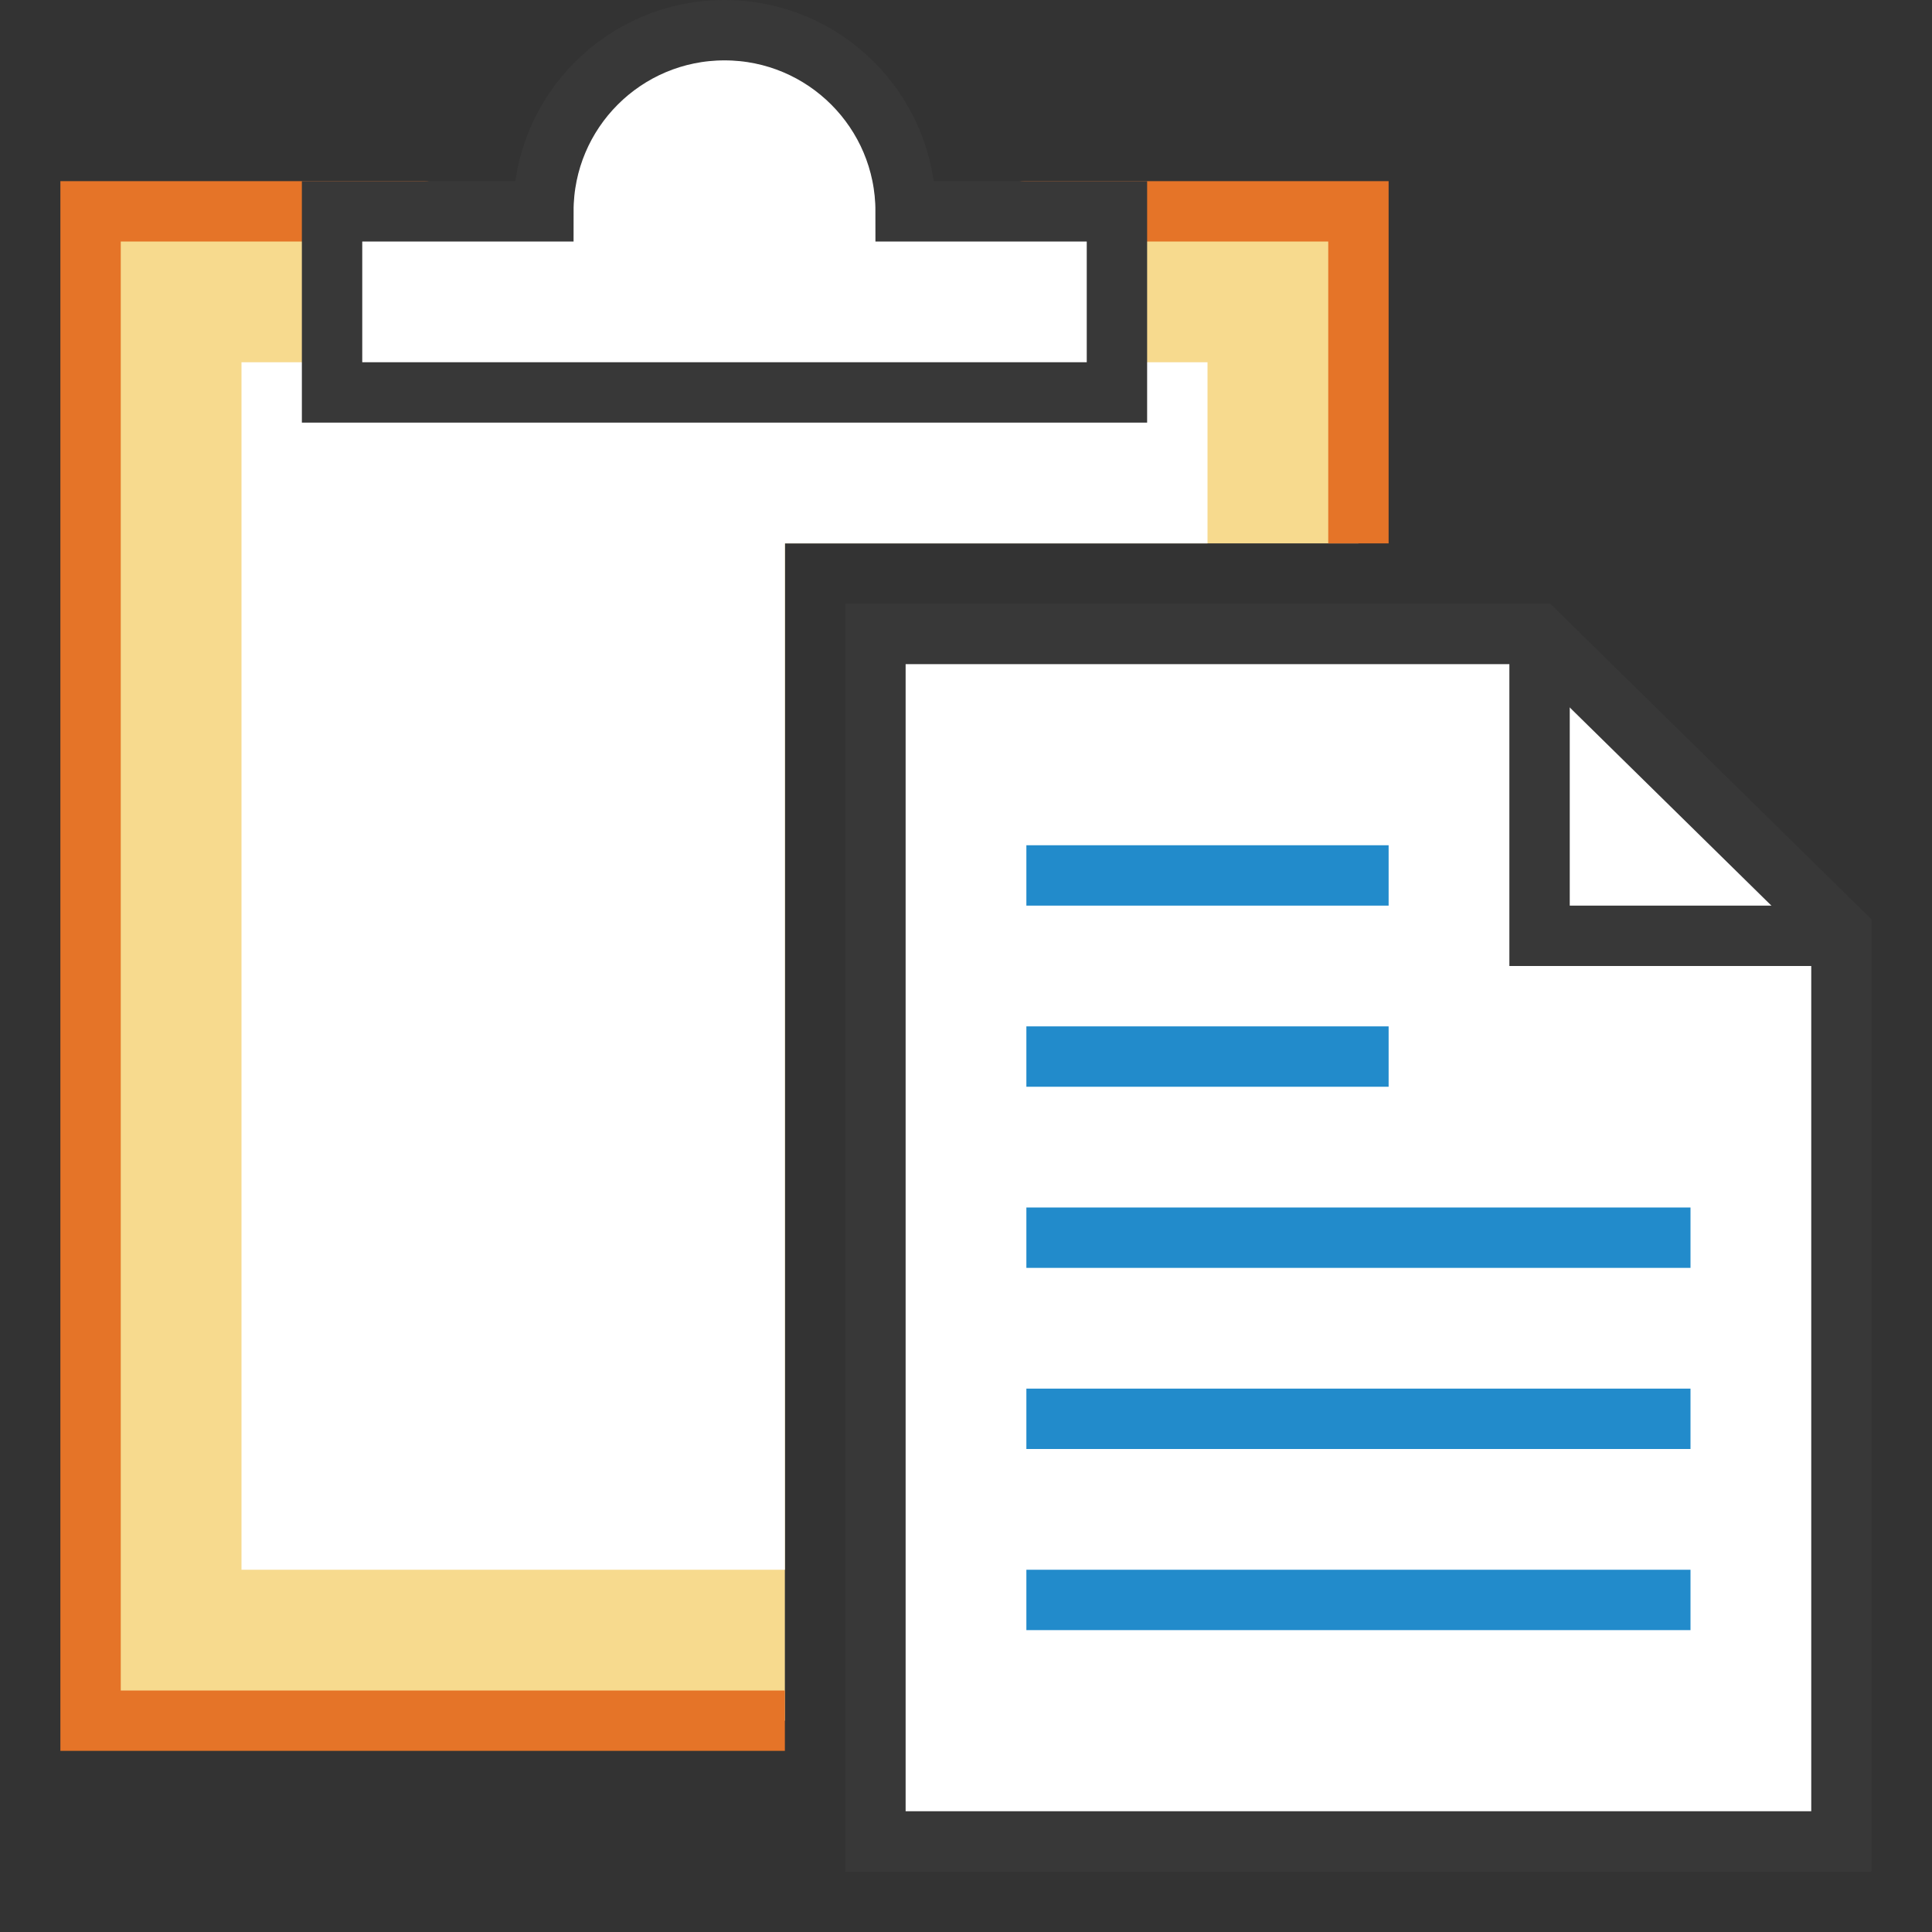 <?xml version="1.0" encoding="UTF-8"?>
<!DOCTYPE svg PUBLIC "-//W3C//DTD SVG 1.1//EN" "http://www.w3.org/Graphics/SVG/1.1/DTD/svg11.dtd">
<svg version="1.1" id="Layer_1" xmlns="http://www.w3.org/2000/svg" xmlns:xlink="http://www.w3.org/1999/xlink" x="0px" y="0px" width="32px" height="32px" viewBox="0 0 32 32" enable-background="new 0 0 32 32" xml:space="preserve">
  <rect x="0" y="0" width="32" height="32" fill="#333333" stroke="none"/>
  <g id="icon">
    <polygon points="13,9 22.5,9 22.5,3.5 16.977,3.5 7.023,3.5 1.5,3.5 1.5,28.5 13,28.5" fill="#F7DA8E" stroke-linejoin="miter"/>
    <path d="M16.477,3.5c0,-0.276,0.224,-0.5,0.5,-0.5H23v6h-1V4h-5.023C16.701,4,16.477,3.776,16.477,3.5zM13,28H2V4h5.023c0.276,0,0.5,-0.224,0.5,-0.5s-0.224,-0.5,-0.5,-0.5H1v26h12V28z" fill="#E57428"/>
    <polygon points="13,9 20,9 20,6 4,6 4,26 13,26" id="b" fill="#FFFFFF" stroke-linejoin="miter"/>
    <path d="M15,3.5c0,-1.657,-1.343,-3,-3,-3S9,1.843,9,3.5H5.5v3h13V3.5H15z" id="b" fill="#FFFFFF" stroke="#383838" stroke-width="1" stroke-miterlimit="10"/>
    <polygon points="30.5,30.5 14.5,30.5 14.5,10.5 25.474,10.5 30.5,15.439" id="b" fill="#FFFFFF" stroke="#383838" stroke-width="1" stroke-miterlimit="10" stroke-linejoin="miter"/>
    <polyline points="30.6,15.5 25.5,15.5 25.5,10.6" fill="none" stroke="#383838" stroke-width="1" stroke-miterlimit="10" stroke-linejoin="miter"/>
    <path d="M17,14.5h6M17,17.5h6M17,20.5h11M17,23.5h11M17,26.5h11" fill="none" stroke="#228BCB" stroke-width="1" stroke-miterlimit="10"/>
  </g>
</svg>
